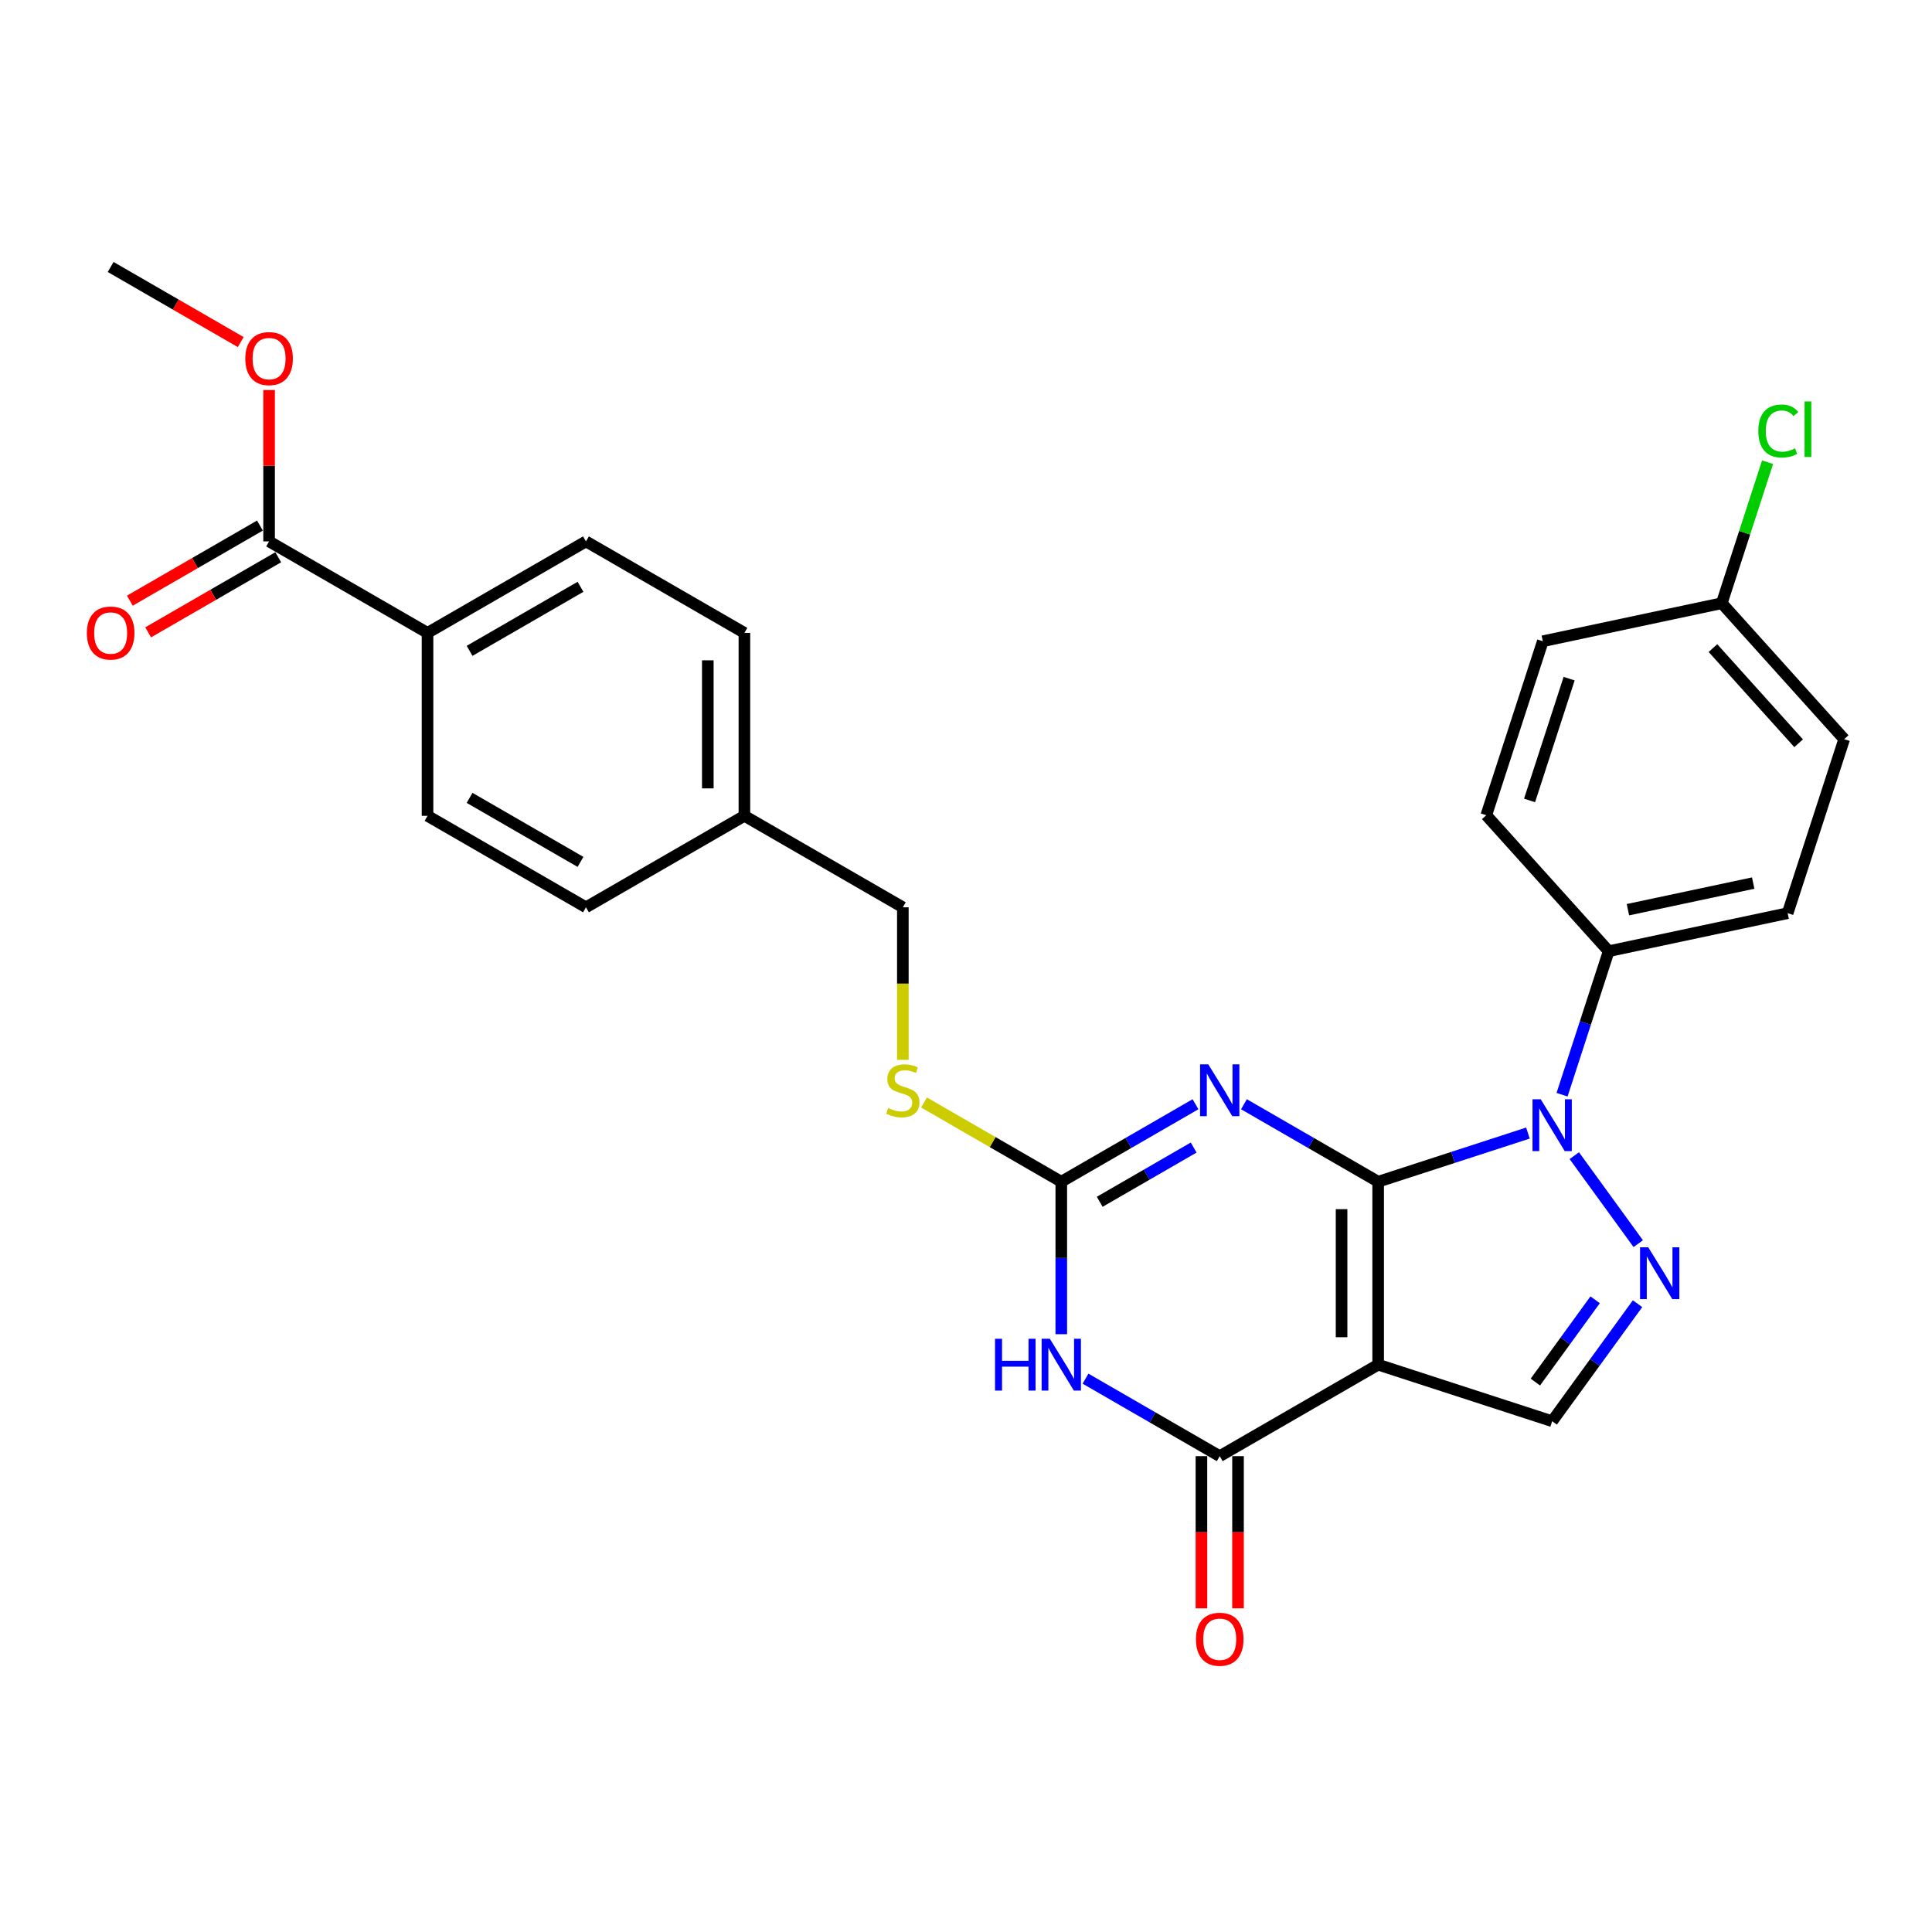<?xml version='1.0' encoding='iso-8859-1'?>
<svg version='1.1' baseProfile='full'
              xmlns='http://www.w3.org/2000/svg'
                      xmlns:rdkit='http://www.rdkit.org/xml'
                      xmlns:xlink='http://www.w3.org/1999/xlink'
                  xml:space='preserve'
width='1000px' height='1000px' viewBox='0 0 1000 1000'>
<!-- END OF HEADER -->
<rect style='opacity:1.0;fill:#FFFFFF;stroke:none' width='1000' height='1000' x='0' y='0'> </rect>
<path class='bond-0' d='M 713.335,611.66 L 713.335,706.355' style='fill:none;fill-rule:evenodd;stroke:#000000;stroke-width:6px;stroke-linecap:butt;stroke-linejoin:miter;stroke-opacity:1' />
<path class='bond-0' d='M 694.396,625.865 L 694.396,692.151' style='fill:none;fill-rule:evenodd;stroke:#000000;stroke-width:6px;stroke-linecap:butt;stroke-linejoin:miter;stroke-opacity:1' />
<path class='bond-1' d='M 713.335,611.66 L 678.6,591.606' style='fill:none;fill-rule:evenodd;stroke:#000000;stroke-width:6px;stroke-linecap:butt;stroke-linejoin:miter;stroke-opacity:1' />
<path class='bond-1' d='M 678.6,591.606 L 643.865,571.552' style='fill:none;fill-rule:evenodd;stroke:#0000FF;stroke-width:6px;stroke-linecap:butt;stroke-linejoin:miter;stroke-opacity:1' />
<path class='bond-2' d='M 713.335,611.66 L 752.097,599.066' style='fill:none;fill-rule:evenodd;stroke:#000000;stroke-width:6px;stroke-linecap:butt;stroke-linejoin:miter;stroke-opacity:1' />
<path class='bond-2' d='M 752.097,599.066 L 790.858,586.472' style='fill:none;fill-rule:evenodd;stroke:#0000FF;stroke-width:6px;stroke-linecap:butt;stroke-linejoin:miter;stroke-opacity:1' />
<path class='bond-4' d='M 713.335,706.355 L 631.327,753.703' style='fill:none;fill-rule:evenodd;stroke:#000000;stroke-width:6px;stroke-linecap:butt;stroke-linejoin:miter;stroke-opacity:1' />
<path class='bond-7' d='M 713.335,706.355 L 803.395,735.618' style='fill:none;fill-rule:evenodd;stroke:#000000;stroke-width:6px;stroke-linecap:butt;stroke-linejoin:miter;stroke-opacity:1' />
<path class='bond-6' d='M 618.79,571.552 L 584.054,591.606' style='fill:none;fill-rule:evenodd;stroke:#0000FF;stroke-width:6px;stroke-linecap:butt;stroke-linejoin:miter;stroke-opacity:1' />
<path class='bond-6' d='M 584.054,591.606 L 549.319,611.66' style='fill:none;fill-rule:evenodd;stroke:#000000;stroke-width:6px;stroke-linecap:butt;stroke-linejoin:miter;stroke-opacity:1' />
<path class='bond-6' d='M 617.839,593.97 L 593.524,608.008' style='fill:none;fill-rule:evenodd;stroke:#0000FF;stroke-width:6px;stroke-linecap:butt;stroke-linejoin:miter;stroke-opacity:1' />
<path class='bond-6' d='M 593.524,608.008 L 569.209,622.046' style='fill:none;fill-rule:evenodd;stroke:#000000;stroke-width:6px;stroke-linecap:butt;stroke-linejoin:miter;stroke-opacity:1' />
<path class='bond-5' d='M 814.857,598.174 L 847.948,643.719' style='fill:none;fill-rule:evenodd;stroke:#0000FF;stroke-width:6px;stroke-linecap:butt;stroke-linejoin:miter;stroke-opacity:1' />
<path class='bond-9' d='M 808.521,566.622 L 820.59,529.48' style='fill:none;fill-rule:evenodd;stroke:#0000FF;stroke-width:6px;stroke-linecap:butt;stroke-linejoin:miter;stroke-opacity:1' />
<path class='bond-9' d='M 820.59,529.48 L 832.658,492.338' style='fill:none;fill-rule:evenodd;stroke:#000000;stroke-width:6px;stroke-linecap:butt;stroke-linejoin:miter;stroke-opacity:1' />
<path class='bond-3' d='M 549.319,690.579 L 549.319,651.12' style='fill:none;fill-rule:evenodd;stroke:#0000FF;stroke-width:6px;stroke-linecap:butt;stroke-linejoin:miter;stroke-opacity:1' />
<path class='bond-3' d='M 549.319,651.12 L 549.319,611.66' style='fill:none;fill-rule:evenodd;stroke:#000000;stroke-width:6px;stroke-linecap:butt;stroke-linejoin:miter;stroke-opacity:1' />
<path class='bond-29' d='M 561.857,713.594 L 596.592,733.648' style='fill:none;fill-rule:evenodd;stroke:#0000FF;stroke-width:6px;stroke-linecap:butt;stroke-linejoin:miter;stroke-opacity:1' />
<path class='bond-29' d='M 596.592,733.648 L 631.327,753.703' style='fill:none;fill-rule:evenodd;stroke:#000000;stroke-width:6px;stroke-linecap:butt;stroke-linejoin:miter;stroke-opacity:1' />
<path class='bond-11' d='M 621.858,753.703 L 621.858,793.086' style='fill:none;fill-rule:evenodd;stroke:#000000;stroke-width:6px;stroke-linecap:butt;stroke-linejoin:miter;stroke-opacity:1' />
<path class='bond-11' d='M 621.858,793.086 L 621.858,832.47' style='fill:none;fill-rule:evenodd;stroke:#FF0000;stroke-width:6px;stroke-linecap:butt;stroke-linejoin:miter;stroke-opacity:1' />
<path class='bond-11' d='M 640.797,753.703 L 640.797,793.086' style='fill:none;fill-rule:evenodd;stroke:#000000;stroke-width:6px;stroke-linecap:butt;stroke-linejoin:miter;stroke-opacity:1' />
<path class='bond-11' d='M 640.797,793.086 L 640.797,832.47' style='fill:none;fill-rule:evenodd;stroke:#FF0000;stroke-width:6px;stroke-linecap:butt;stroke-linejoin:miter;stroke-opacity:1' />
<path class='bond-28' d='M 847.594,674.784 L 825.494,705.201' style='fill:none;fill-rule:evenodd;stroke:#0000FF;stroke-width:6px;stroke-linecap:butt;stroke-linejoin:miter;stroke-opacity:1' />
<path class='bond-28' d='M 825.494,705.201 L 803.395,735.618' style='fill:none;fill-rule:evenodd;stroke:#000000;stroke-width:6px;stroke-linecap:butt;stroke-linejoin:miter;stroke-opacity:1' />
<path class='bond-28' d='M 825.642,672.777 L 810.173,694.069' style='fill:none;fill-rule:evenodd;stroke:#0000FF;stroke-width:6px;stroke-linecap:butt;stroke-linejoin:miter;stroke-opacity:1' />
<path class='bond-28' d='M 810.173,694.069 L 794.703,715.36' style='fill:none;fill-rule:evenodd;stroke:#000000;stroke-width:6px;stroke-linecap:butt;stroke-linejoin:miter;stroke-opacity:1' />
<path class='bond-10' d='M 549.319,611.66 L 513.798,591.152' style='fill:none;fill-rule:evenodd;stroke:#000000;stroke-width:6px;stroke-linecap:butt;stroke-linejoin:miter;stroke-opacity:1' />
<path class='bond-10' d='M 513.798,591.152 L 478.277,570.644' style='fill:none;fill-rule:evenodd;stroke:#CCCC00;stroke-width:6px;stroke-linecap:butt;stroke-linejoin:miter;stroke-opacity:1' />
<path class='bond-8' d='M 139.279,280.229 L 221.287,327.576' style='fill:none;fill-rule:evenodd;stroke:#000000;stroke-width:6px;stroke-linecap:butt;stroke-linejoin:miter;stroke-opacity:1' />
<path class='bond-13' d='M 134.544,272.028 L 100.879,291.465' style='fill:none;fill-rule:evenodd;stroke:#000000;stroke-width:6px;stroke-linecap:butt;stroke-linejoin:miter;stroke-opacity:1' />
<path class='bond-13' d='M 100.879,291.465 L 67.214,310.901' style='fill:none;fill-rule:evenodd;stroke:#FF0000;stroke-width:6px;stroke-linecap:butt;stroke-linejoin:miter;stroke-opacity:1' />
<path class='bond-13' d='M 144.014,288.43 L 110.348,307.866' style='fill:none;fill-rule:evenodd;stroke:#000000;stroke-width:6px;stroke-linecap:butt;stroke-linejoin:miter;stroke-opacity:1' />
<path class='bond-13' d='M 110.348,307.866 L 76.683,327.303' style='fill:none;fill-rule:evenodd;stroke:#FF0000;stroke-width:6px;stroke-linecap:butt;stroke-linejoin:miter;stroke-opacity:1' />
<path class='bond-20' d='M 139.279,280.229 L 139.279,241.054' style='fill:none;fill-rule:evenodd;stroke:#000000;stroke-width:6px;stroke-linecap:butt;stroke-linejoin:miter;stroke-opacity:1' />
<path class='bond-20' d='M 139.279,241.054 L 139.279,201.878' style='fill:none;fill-rule:evenodd;stroke:#FF0000;stroke-width:6px;stroke-linecap:butt;stroke-linejoin:miter;stroke-opacity:1' />
<path class='bond-14' d='M 832.658,492.338 L 925.283,472.65' style='fill:none;fill-rule:evenodd;stroke:#000000;stroke-width:6px;stroke-linecap:butt;stroke-linejoin:miter;stroke-opacity:1' />
<path class='bond-14' d='M 842.614,470.86 L 907.452,457.078' style='fill:none;fill-rule:evenodd;stroke:#000000;stroke-width:6px;stroke-linecap:butt;stroke-linejoin:miter;stroke-opacity:1' />
<path class='bond-15' d='M 832.658,492.338 L 769.295,421.966' style='fill:none;fill-rule:evenodd;stroke:#000000;stroke-width:6px;stroke-linecap:butt;stroke-linejoin:miter;stroke-opacity:1' />
<path class='bond-18' d='M 467.311,548.575 L 467.311,509.097' style='fill:none;fill-rule:evenodd;stroke:#CCCC00;stroke-width:6px;stroke-linecap:butt;stroke-linejoin:miter;stroke-opacity:1' />
<path class='bond-18' d='M 467.311,509.097 L 467.311,469.618' style='fill:none;fill-rule:evenodd;stroke:#000000;stroke-width:6px;stroke-linecap:butt;stroke-linejoin:miter;stroke-opacity:1' />
<path class='bond-12' d='M 221.287,327.576 L 303.295,280.229' style='fill:none;fill-rule:evenodd;stroke:#000000;stroke-width:6px;stroke-linecap:butt;stroke-linejoin:miter;stroke-opacity:1' />
<path class='bond-12' d='M 243.058,336.876 L 300.463,303.733' style='fill:none;fill-rule:evenodd;stroke:#000000;stroke-width:6px;stroke-linecap:butt;stroke-linejoin:miter;stroke-opacity:1' />
<path class='bond-31' d='M 221.287,327.576 L 221.287,422.271' style='fill:none;fill-rule:evenodd;stroke:#000000;stroke-width:6px;stroke-linecap:butt;stroke-linejoin:miter;stroke-opacity:1' />
<path class='bond-23' d='M 925.283,472.65 L 954.545,382.59' style='fill:none;fill-rule:evenodd;stroke:#000000;stroke-width:6px;stroke-linecap:butt;stroke-linejoin:miter;stroke-opacity:1' />
<path class='bond-22' d='M 769.295,421.966 L 798.557,331.906' style='fill:none;fill-rule:evenodd;stroke:#000000;stroke-width:6px;stroke-linecap:butt;stroke-linejoin:miter;stroke-opacity:1' />
<path class='bond-22' d='M 791.696,414.31 L 812.18,351.268' style='fill:none;fill-rule:evenodd;stroke:#000000;stroke-width:6px;stroke-linecap:butt;stroke-linejoin:miter;stroke-opacity:1' />
<path class='bond-16' d='M 303.295,280.229 L 385.303,327.576' style='fill:none;fill-rule:evenodd;stroke:#000000;stroke-width:6px;stroke-linecap:butt;stroke-linejoin:miter;stroke-opacity:1' />
<path class='bond-17' d='M 221.287,422.271 L 303.295,469.618' style='fill:none;fill-rule:evenodd;stroke:#000000;stroke-width:6px;stroke-linecap:butt;stroke-linejoin:miter;stroke-opacity:1' />
<path class='bond-17' d='M 243.058,412.971 L 300.463,446.115' style='fill:none;fill-rule:evenodd;stroke:#000000;stroke-width:6px;stroke-linecap:butt;stroke-linejoin:miter;stroke-opacity:1' />
<path class='bond-21' d='M 467.311,469.618 L 385.303,422.271' style='fill:none;fill-rule:evenodd;stroke:#000000;stroke-width:6px;stroke-linecap:butt;stroke-linejoin:miter;stroke-opacity:1' />
<path class='bond-19' d='M 891.182,312.218 L 798.557,331.906' style='fill:none;fill-rule:evenodd;stroke:#000000;stroke-width:6px;stroke-linecap:butt;stroke-linejoin:miter;stroke-opacity:1' />
<path class='bond-26' d='M 891.182,312.218 L 903.038,275.729' style='fill:none;fill-rule:evenodd;stroke:#000000;stroke-width:6px;stroke-linecap:butt;stroke-linejoin:miter;stroke-opacity:1' />
<path class='bond-26' d='M 903.038,275.729 L 914.894,239.241' style='fill:none;fill-rule:evenodd;stroke:#00CC00;stroke-width:6px;stroke-linecap:butt;stroke-linejoin:miter;stroke-opacity:1' />
<path class='bond-30' d='M 891.182,312.218 L 954.545,382.59' style='fill:none;fill-rule:evenodd;stroke:#000000;stroke-width:6px;stroke-linecap:butt;stroke-linejoin:miter;stroke-opacity:1' />
<path class='bond-30' d='M 886.612,335.446 L 930.967,384.707' style='fill:none;fill-rule:evenodd;stroke:#000000;stroke-width:6px;stroke-linecap:butt;stroke-linejoin:miter;stroke-opacity:1' />
<path class='bond-27' d='M 124.601,177.06 L 90.936,157.623' style='fill:none;fill-rule:evenodd;stroke:#FF0000;stroke-width:6px;stroke-linecap:butt;stroke-linejoin:miter;stroke-opacity:1' />
<path class='bond-27' d='M 90.936,157.623 L 57.271,138.187' style='fill:none;fill-rule:evenodd;stroke:#000000;stroke-width:6px;stroke-linecap:butt;stroke-linejoin:miter;stroke-opacity:1' />
<path class='bond-24' d='M 385.303,422.271 L 303.295,469.618' style='fill:none;fill-rule:evenodd;stroke:#000000;stroke-width:6px;stroke-linecap:butt;stroke-linejoin:miter;stroke-opacity:1' />
<path class='bond-25' d='M 385.303,422.271 L 385.303,327.576' style='fill:none;fill-rule:evenodd;stroke:#000000;stroke-width:6px;stroke-linecap:butt;stroke-linejoin:miter;stroke-opacity:1' />
<path class='bond-25' d='M 366.364,408.067 L 366.364,341.78' style='fill:none;fill-rule:evenodd;stroke:#000000;stroke-width:6px;stroke-linecap:butt;stroke-linejoin:miter;stroke-opacity:1' />
<path  class='atom-2' d='M 625.399 550.904
L 634.187 565.109
Q 635.058 566.51, 636.46 569.048
Q 637.861 571.586, 637.937 571.737
L 637.937 550.904
L 641.497 550.904
L 641.497 577.722
L 637.823 577.722
L 628.392 562.192
Q 627.293 560.374, 626.119 558.291
Q 624.983 556.207, 624.642 555.563
L 624.642 577.722
L 621.157 577.722
L 621.157 550.904
L 625.399 550.904
' fill='#0000FF'/>
<path  class='atom-3' d='M 797.468 568.989
L 806.255 583.194
Q 807.126 584.595, 808.528 587.133
Q 809.929 589.671, 810.005 589.822
L 810.005 568.989
L 813.566 568.989
L 813.566 595.807
L 809.891 595.807
L 800.46 580.277
Q 799.361 578.459, 798.187 576.376
Q 797.051 574.292, 796.71 573.648
L 796.71 595.807
L 793.225 595.807
L 793.225 568.989
L 797.468 568.989
' fill='#0000FF'/>
<path  class='atom-4' d='M 515.021 692.946
L 518.657 692.946
L 518.657 704.348
L 532.369 704.348
L 532.369 692.946
L 536.005 692.946
L 536.005 719.764
L 532.369 719.764
L 532.369 707.378
L 518.657 707.378
L 518.657 719.764
L 515.021 719.764
L 515.021 692.946
' fill='#0000FF'/>
<path  class='atom-4' d='M 543.391 692.946
L 552.179 707.151
Q 553.05 708.552, 554.452 711.09
Q 555.853 713.628, 555.929 713.779
L 555.929 692.946
L 559.489 692.946
L 559.489 719.764
L 555.815 719.764
L 546.384 704.234
Q 545.285 702.416, 544.111 700.333
Q 542.975 698.249, 542.634 697.605
L 542.634 719.764
L 539.149 719.764
L 539.149 692.946
L 543.391 692.946
' fill='#0000FF'/>
<path  class='atom-6' d='M 853.128 645.599
L 861.915 659.803
Q 862.787 661.205, 864.188 663.743
Q 865.59 666.28, 865.665 666.432
L 865.665 645.599
L 869.226 645.599
L 869.226 672.417
L 865.552 672.417
L 856.12 656.887
Q 855.022 655.069, 853.847 652.985
Q 852.711 650.902, 852.37 650.258
L 852.37 672.417
L 848.885 672.417
L 848.885 645.599
L 853.128 645.599
' fill='#0000FF'/>
<path  class='atom-11' d='M 459.736 573.517
Q 460.039 573.631, 461.289 574.161
Q 462.539 574.692, 463.902 575.033
Q 465.304 575.336, 466.667 575.336
Q 469.205 575.336, 470.682 574.123
Q 472.159 572.874, 472.159 570.714
Q 472.159 569.237, 471.402 568.328
Q 470.682 567.419, 469.546 566.927
Q 468.41 566.434, 466.516 565.866
Q 464.129 565.146, 462.69 564.465
Q 461.289 563.783, 460.266 562.343
Q 459.281 560.904, 459.281 558.48
Q 459.281 555.109, 461.554 553.025
Q 463.864 550.942, 468.41 550.942
Q 471.516 550.942, 475.038 552.419
L 474.167 555.336
Q 470.947 554.01, 468.523 554.01
Q 465.91 554.01, 464.47 555.109
Q 463.031 556.169, 463.069 558.025
Q 463.069 559.465, 463.788 560.336
Q 464.546 561.207, 465.607 561.7
Q 466.705 562.192, 468.523 562.76
Q 470.947 563.518, 472.387 564.275
Q 473.826 565.033, 474.849 566.586
Q 475.909 568.101, 475.909 570.714
Q 475.909 574.427, 473.409 576.434
Q 470.947 578.404, 466.819 578.404
Q 464.432 578.404, 462.614 577.873
Q 460.834 577.381, 458.713 576.51
L 459.736 573.517
' fill='#CCCC00'/>
<path  class='atom-12' d='M 619.017 848.473
Q 619.017 842.034, 622.199 838.436
Q 625.38 834.837, 631.327 834.837
Q 637.274 834.837, 640.456 838.436
Q 643.638 842.034, 643.638 848.473
Q 643.638 854.988, 640.418 858.7
Q 637.198 862.374, 631.327 862.374
Q 625.418 862.374, 622.199 858.7
Q 619.017 855.026, 619.017 848.473
M 631.327 859.344
Q 635.418 859.344, 637.615 856.617
Q 639.85 853.852, 639.85 848.473
Q 639.85 843.208, 637.615 840.557
Q 635.418 837.867, 631.327 837.867
Q 627.236 837.867, 625.002 840.519
Q 622.805 843.17, 622.805 848.473
Q 622.805 853.89, 625.002 856.617
Q 627.236 859.344, 631.327 859.344
' fill='#FF0000'/>
<path  class='atom-14' d='M 44.96 327.652
Q 44.96 321.213, 48.142 317.614
Q 51.324 314.016, 57.271 314.016
Q 63.218 314.016, 66.399 317.614
Q 69.581 321.213, 69.581 327.652
Q 69.581 334.167, 66.362 337.879
Q 63.142 341.553, 57.271 341.553
Q 51.362 341.553, 48.142 337.879
Q 44.96 334.205, 44.96 327.652
M 57.271 338.523
Q 61.362 338.523, 63.559 335.796
Q 65.793 333.031, 65.793 327.652
Q 65.793 322.387, 63.559 319.735
Q 61.362 317.046, 57.271 317.046
Q 53.18 317.046, 50.945 319.698
Q 48.748 322.349, 48.748 327.652
Q 48.748 333.068, 50.945 335.796
Q 53.18 338.523, 57.271 338.523
' fill='#FF0000'/>
<path  class='atom-21' d='M 126.969 185.61
Q 126.969 179.171, 130.15 175.572
Q 133.332 171.974, 139.279 171.974
Q 145.226 171.974, 148.407 175.572
Q 151.589 179.171, 151.589 185.61
Q 151.589 192.125, 148.37 195.837
Q 145.15 199.511, 139.279 199.511
Q 133.37 199.511, 130.15 195.837
Q 126.969 192.163, 126.969 185.61
M 139.279 196.481
Q 143.37 196.481, 145.567 193.754
Q 147.801 190.988, 147.801 185.61
Q 147.801 180.345, 145.567 177.693
Q 143.37 175.004, 139.279 175.004
Q 135.188 175.004, 132.953 177.655
Q 130.756 180.307, 130.756 185.61
Q 130.756 191.026, 132.953 193.754
Q 135.188 196.481, 139.279 196.481
' fill='#FF0000'/>
<path  class='atom-27' d='M 910.104 223.086
Q 910.104 216.419, 913.21 212.935
Q 916.354 209.412, 922.301 209.412
Q 927.831 209.412, 930.785 213.313
L 928.285 215.359
Q 926.126 212.518, 922.301 212.518
Q 918.248 212.518, 916.089 215.245
Q 913.967 217.935, 913.967 223.086
Q 913.967 228.389, 916.164 231.116
Q 918.399 233.843, 922.717 233.843
Q 925.672 233.843, 929.119 232.063
L 930.179 234.904
Q 928.778 235.813, 926.657 236.343
Q 924.535 236.873, 922.187 236.873
Q 916.354 236.873, 913.21 233.313
Q 910.104 229.752, 910.104 223.086
' fill='#00CC00'/>
<path  class='atom-27' d='M 934.043 207.783
L 937.528 207.783
L 937.528 236.533
L 934.043 236.533
L 934.043 207.783
' fill='#00CC00'/>
</svg>
